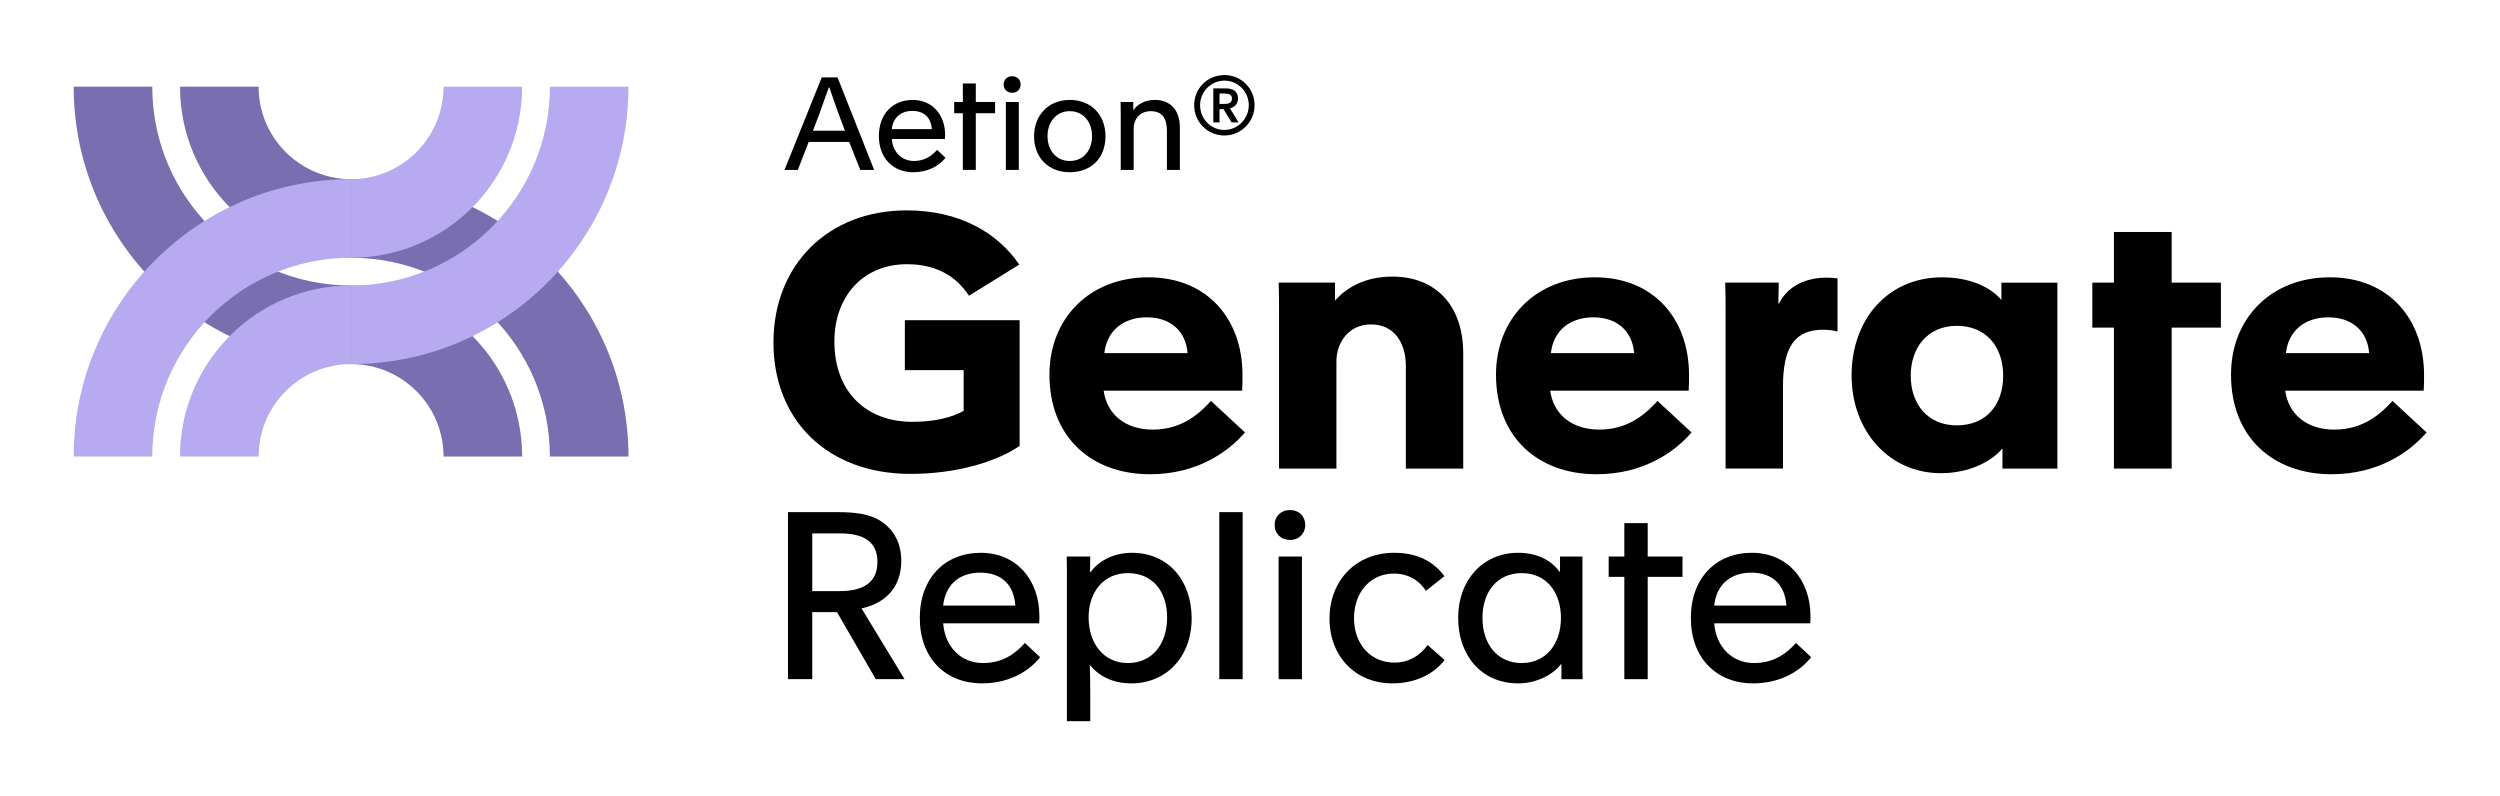 <?xml version="1.0" encoding="UTF-8"?>
<svg id="Layer_1" xmlns="http://www.w3.org/2000/svg" version="1.1" viewBox="0 0 2703.68 861">
  <!-- Generator: Adobe Illustrator 29.5.1, SVG Export Plug-In . SVG Version: 2.1.0 Build 141)  -->
  <defs>
    <style>
      .st0 {
        fill: #b7aaf1;
      }

      .st1 {
        fill: #796eb0;
      }
    </style>
  </defs>
  <path d="M848.4,183.75l40.3-100.05h17.07l39.6,100.06h-14.97l-12.03-30.23h-43.8l-11.76,30.23h-14.41ZM879.19,141.35h34.57l-7.28-19.45c-2.24-6.02-8.26-23.51-9.52-27.29h-.56c-1.82,4.34-7.56,21.27-9.8,27.29l-7.42,19.45h.01Z"/>
  <path d="M987.71,186.27c-21.83,0-37.22-15.11-37.22-39.18s15.25-39.04,36.52-39.04,35.12,16.09,35.12,37.92c0,1.4,0,2.94-.14,4.34h-57.52c1.12,14.27,10.78,23.79,23.93,23.79,11.89,0,19.59-5.88,25.05-12.03l9.1,8.54c-7.42,9.38-19.73,15.67-34.84,15.67h0ZM964.48,139.67h43.24c-.84-12.31-8.12-19.73-20.99-19.73s-20.99,7.56-22.25,19.73Z"/>
  <path d="M1041.3,183.75v-61.29h-9.38v-12.17h9.38v-20.02h13.99v20.01h20.85v12.17h-20.85v61.29h-13.99Z"/>
  <path d="M1094.67,100.35c-5.46,0-9.23-3.78-9.23-8.96s3.77-8.96,9.23-8.96,9.1,3.78,9.1,8.96-3.78,8.96-9.1,8.96h0ZM1087.81,183.75v-73.46h14v73.47h-14Z"/>
  <path d="M1156.93,186.27c-23.09,0-38.62-15.81-38.62-38.9s15.95-39.32,38.62-39.32,38.62,15.67,38.62,39.32-15.53,38.9-38.62,38.9ZM1156.93,174.1c14.55,0,24.07-11.2,24.07-26.87s-9.66-27.01-24.07-27.01-24.07,11.62-24.07,27.01,9.52,26.87,24.07,26.87Z"/>
  <path d="M1212.04,183.75v-61.29c0-4.2,0-8.12-.14-12.17h13.71v9.1h.14c3.36-6.16,12.6-11.34,22.95-11.34,16.93,0,27.29,10.78,27.29,29.81v45.9h-13.99v-42.12c0-12.73-4.48-21.41-17.36-21.41s-18.61,9.52-18.61,18.75v44.78h-13.99Z"/>
  <path d="M1324.05,146.53c-18.05,0-32.6-14.55-32.6-32.75s14.41-32.6,32.74-32.6,32.61,14.55,32.61,32.61-14.55,32.75-32.75,32.75h0ZM1324.05,140.51c14.56,0,26.45-11.89,26.45-26.73s-11.89-26.59-26.31-26.59-26.3,11.89-26.3,26.59,11.47,26.73,26.16,26.73h0ZM1312.16,132.4v-36.81h12.73c3.64,0,7,.42,9.66,2.1,2.8,1.82,4.34,4.9,4.34,8.54,0,6.44-3.92,9.66-8.68,10.92l9.24,15.25h-7.56l-8.67-14.41h-4.34v14.41h-6.72,0ZM1318.88,112.38h5.45c4.9,0,7.98-1.54,7.98-5.74s-3.08-5.46-7.98-5.46h-5.45s0,11.2,0,11.2Z"/>
  <path d="M984.71,512.5c-90.02,0-148.24-58.22-148.24-142.11s58.99-142.88,144.03-142.88c56.31,0,97.68,23.37,121.81,58.61l-54.4,33.71c-13.79-21.07-35.24-34.09-67.03-34.09-48.26,0-78.52,35.62-78.52,83.51,0,53.63,33.33,86.95,84.65,86.95,26.05,0,44.43-5.75,55.16-11.88v-44.05h-63.59v-54.01h124.11v135.98c-25.66,17.62-69.33,30.26-117.98,30.26Z"/>
  <path d="M1243.74,512.88c-63.59,0-108.79-40.22-108.79-107.64,0-61.29,43.67-105.34,106.87-105.34s101.9,44.43,101.9,105.72c0,4.98,0,11.11-.39,16.85h-149.77c3.45,25.28,22.98,42.14,53.24,42.14,32.18,0,51.33-18.39,62.82-31.03l36.78,34.09c-18.01,21.07-52.1,45.2-102.66,45.2h0ZM1194.33,381.88h90.01c-1.91-23.75-18.38-38.69-44.05-38.69s-43.28,14.56-45.96,38.69Z"/>
  <path d="M1383.25,506.75v-169.69c0-10.34,0-20.69-.38-31.41h60.9v19.54c12.26-14.17,32.56-26.05,62.06-26.05,47.11,0,76.61,31.41,76.61,83.12v124.49h-62.06v-111.08c0-24.9-12.64-44.82-37.54-44.82s-37.54,20.3-37.54,39.84v116.06h-62.05,0Z"/>
  <path d="M1726.67,512.88c-63.59,0-108.79-40.22-108.79-107.64,0-61.29,43.67-105.34,106.87-105.34s101.89,44.43,101.89,105.72c0,4.98,0,11.11-.38,16.85h-149.77c3.44,25.28,22.98,42.14,53.24,42.14,32.18,0,51.33-18.39,62.82-31.03l36.77,34.09c-18,21.07-52.09,45.2-102.65,45.2h0ZM1677.25,381.88h90.02c-1.92-23.75-18.39-38.69-44.05-38.69s-43.29,14.56-45.97,38.69Z"/>
  <path d="M1866.18,506.75v-166.63c0-11.49,0-22.98-.39-34.48h57.85l-.39,22.6h.77c7.28-15.32,24.51-27.96,51.33-27.96,5.36,0,9.96.38,11.87.77v57.46c-4.21-1.15-9.96-1.92-15.32-1.92-30.26,0-43.67,17.62-43.67,61.67v88.48h-62.05,0Z"/>
  <path d="M2098.96,511.73c-55.92,0-96.52-45.58-96.52-105.72s38.68-106.1,98.06-106.1c28.73,0,51.71,9.96,63.97,24.52v-18.77h60.52v201.1h-59.38v-21.45h-.38c-11.87,14.17-36,26.43-66.27,26.43h0ZM2116.2,460.02c31.79,0,50.18-22.22,50.18-53.63s-18.39-54.01-50.18-54.01-49.8,23.75-49.8,54.01,18.01,53.63,49.8,53.63Z"/>
  <path d="M2286.16,506.75v-152.45h-23.37v-48.65h23.37v-54.78h62.43v54.78h53.25v48.65h-53.25v152.45h-62.43Z"/>
  <path d="M2521.57,512.88c-63.59,0-108.79-40.22-108.79-107.64,0-61.29,43.67-105.34,106.87-105.34s101.9,44.43,101.9,105.72c0,4.98,0,11.11-.39,16.85h-149.77c3.45,25.28,22.98,42.14,53.24,42.14,32.18,0,51.33-18.39,62.82-31.03l36.78,34.09c-18.01,21.07-52.1,45.2-102.66,45.2h0ZM2472.16,381.88h90.01c-1.91-23.75-18.38-38.69-44.05-38.69s-43.28,14.56-45.96,38.69Z"/>
  <path d="M852.17,734.5v-180.63h53.56c17.94,0,34.61,1.52,47.49,10.1,13.89,9.35,21.47,24,21.47,42.44,0,31.83-20.46,46.74-42.95,51.54l46.48,76.55h-31.07l-41.94-72.51h-26.78v72.51h-26.27.01ZM878.44,639.26h30.06c25.01,0,40.42-9.35,40.42-31.58s-15.41-30.82-40.42-30.82h-30.06v62.4Z"/>
  <path d="M1061.93,739.05c-39.41,0-67.2-27.29-67.2-70.74s27.54-70.48,65.94-70.48,63.41,29.05,63.41,68.46c0,2.53,0,5.3-.25,7.83h-103.83c2.02,25.77,19.45,42.95,43.2,42.95,21.47,0,35.37-10.61,45.22-21.73l16.42,15.41c-13.39,16.93-35.62,28.3-62.9,28.3h0ZM1019.99,654.92h78.06c-1.51-22.23-14.65-35.62-37.89-35.62s-37.89,13.64-40.17,35.62Z"/>
  <path d="M1153.82,779.98v-156.13c0-7.58,0-14.65-.25-21.98h25.51c0,5.3-.25,11.12-.25,16.93h.51c8.59-11.87,24.5-20.97,44.71-20.97,39.16,0,64.68,29.56,64.68,70.99s-27.29,70.23-65.18,70.23c-20.97,0-35.88-8.59-44.97-19.96.25,5.81.5,19.7.5,32.59v28.29h-25.26ZM1219.76,717.07c26.52,0,42.44-20.72,42.44-49.26s-15.92-48-42.44-48-42.45,20.71-42.45,48,15.67,49.26,42.45,49.26Z"/>
  <path d="M1318.62,734.5v-180.63h25.27v180.63h-25.27Z"/>
  <path d="M1395.15,583.93c-9.86,0-16.68-6.82-16.68-16.17s6.82-16.17,16.68-16.17,16.42,6.82,16.42,16.17-6.82,16.17-16.42,16.17ZM1382.77,734.5v-132.63h25.26v132.63h-25.26Z"/>
  <path d="M1505.77,739.05c-39.91,0-67.95-29.31-67.95-69.98s28.04-71.24,69.98-71.24c26.52,0,43.45,10.61,54.31,25.26l-19.96,15.92c-7.07-10.86-18.44-18.69-34.86-18.69-25.01,0-42.95,19.96-42.95,48.25s18.19,48,43.46,48c16.42,0,28.04-7.83,36.12-18.95l18.44,16.17c-11.87,15.16-31.32,25.26-56.59,25.26h0Z"/>
  <path d="M1641.89,739.05c-39.67,0-64.93-30.06-64.93-70.99s27.03-70.23,64.68-70.23c21.22,0,36.12,8.34,44.96,20.46h.51v-16.42h24.25v119.24c0,4.55,0,9.09.25,13.39h-22.99v-16.17h-.5c-8.84,11.62-26.78,20.72-46.23,20.72h0ZM1645.68,717.07c26.52,0,42.44-20.97,42.44-48.76s-15.66-48.51-42.44-48.51-42.44,20.46-42.44,48.51,15.91,48.76,42.44,48.76Z"/>
  <path d="M1756.68,734.5v-110.65h-16.93v-21.98h16.93v-36.13h25.26v36.13h37.65v21.98h-37.65v110.65h-25.26Z"/>
  <path d="M1895.81,739.05c-39.41,0-67.2-27.29-67.2-70.74s27.53-70.48,65.93-70.48,63.41,29.05,63.41,68.46c0,2.53,0,5.3-.25,7.83h-103.83c2.02,25.77,19.45,42.95,43.2,42.95,21.47,0,35.37-10.61,45.22-21.73l16.42,15.41c-13.39,16.93-35.62,28.3-62.9,28.3h0ZM1853.87,654.92h78.06c-1.51-22.23-14.65-35.62-37.89-35.62s-37.9,13.64-40.17,35.62Z"/>
  <path class="st1" d="M379.68,308.75c102.17,0,185,82.83,185,185h-85c0-55.23-44.77-100-100-100v-85Z"/>
  <path class="st1" d="M379.68,193.75c165.68,0,300,134.31,300,300h-85c0-118.74-96.26-215-215-215v-85h0Z"/>
  <path class="st1" d="M379.68,278.75c-102.17,0-185-82.83-185-185h85c0,55.23,44.77,100,100,100v85Z"/>
  <path class="st1" d="M379.68,393.75c-165.69,0-300-134.31-300-300h85c0,118.74,96.26,215,215,215v85Z"/>
  <path class="st0" d="M564.68,93.75c0,102.17-82.83,185-185,185v-85c55.23,0,100-44.77,100-100h85Z"/>
  <path class="st0" d="M679.68,95.69c-1.04,164.79-134.96,298.06-299.99,298.06v-85c118.74,0,215-96.26,215-215h85v1.94h-.01Z"/>
  <path class="st0" d="M194.68,493.75c0-102.17,82.83-185,185-185v85c-54.8,0-99.3,44.08-99.99,98.71v1.29h-85.01Z"/>
  <path class="st0" d="M79.69,491.81c1.04-164.79,134.95-298.06,299.99-298.06v85c-118.74,0-215,96.26-215,215h-85v-1.94h0Z"/>
</svg>